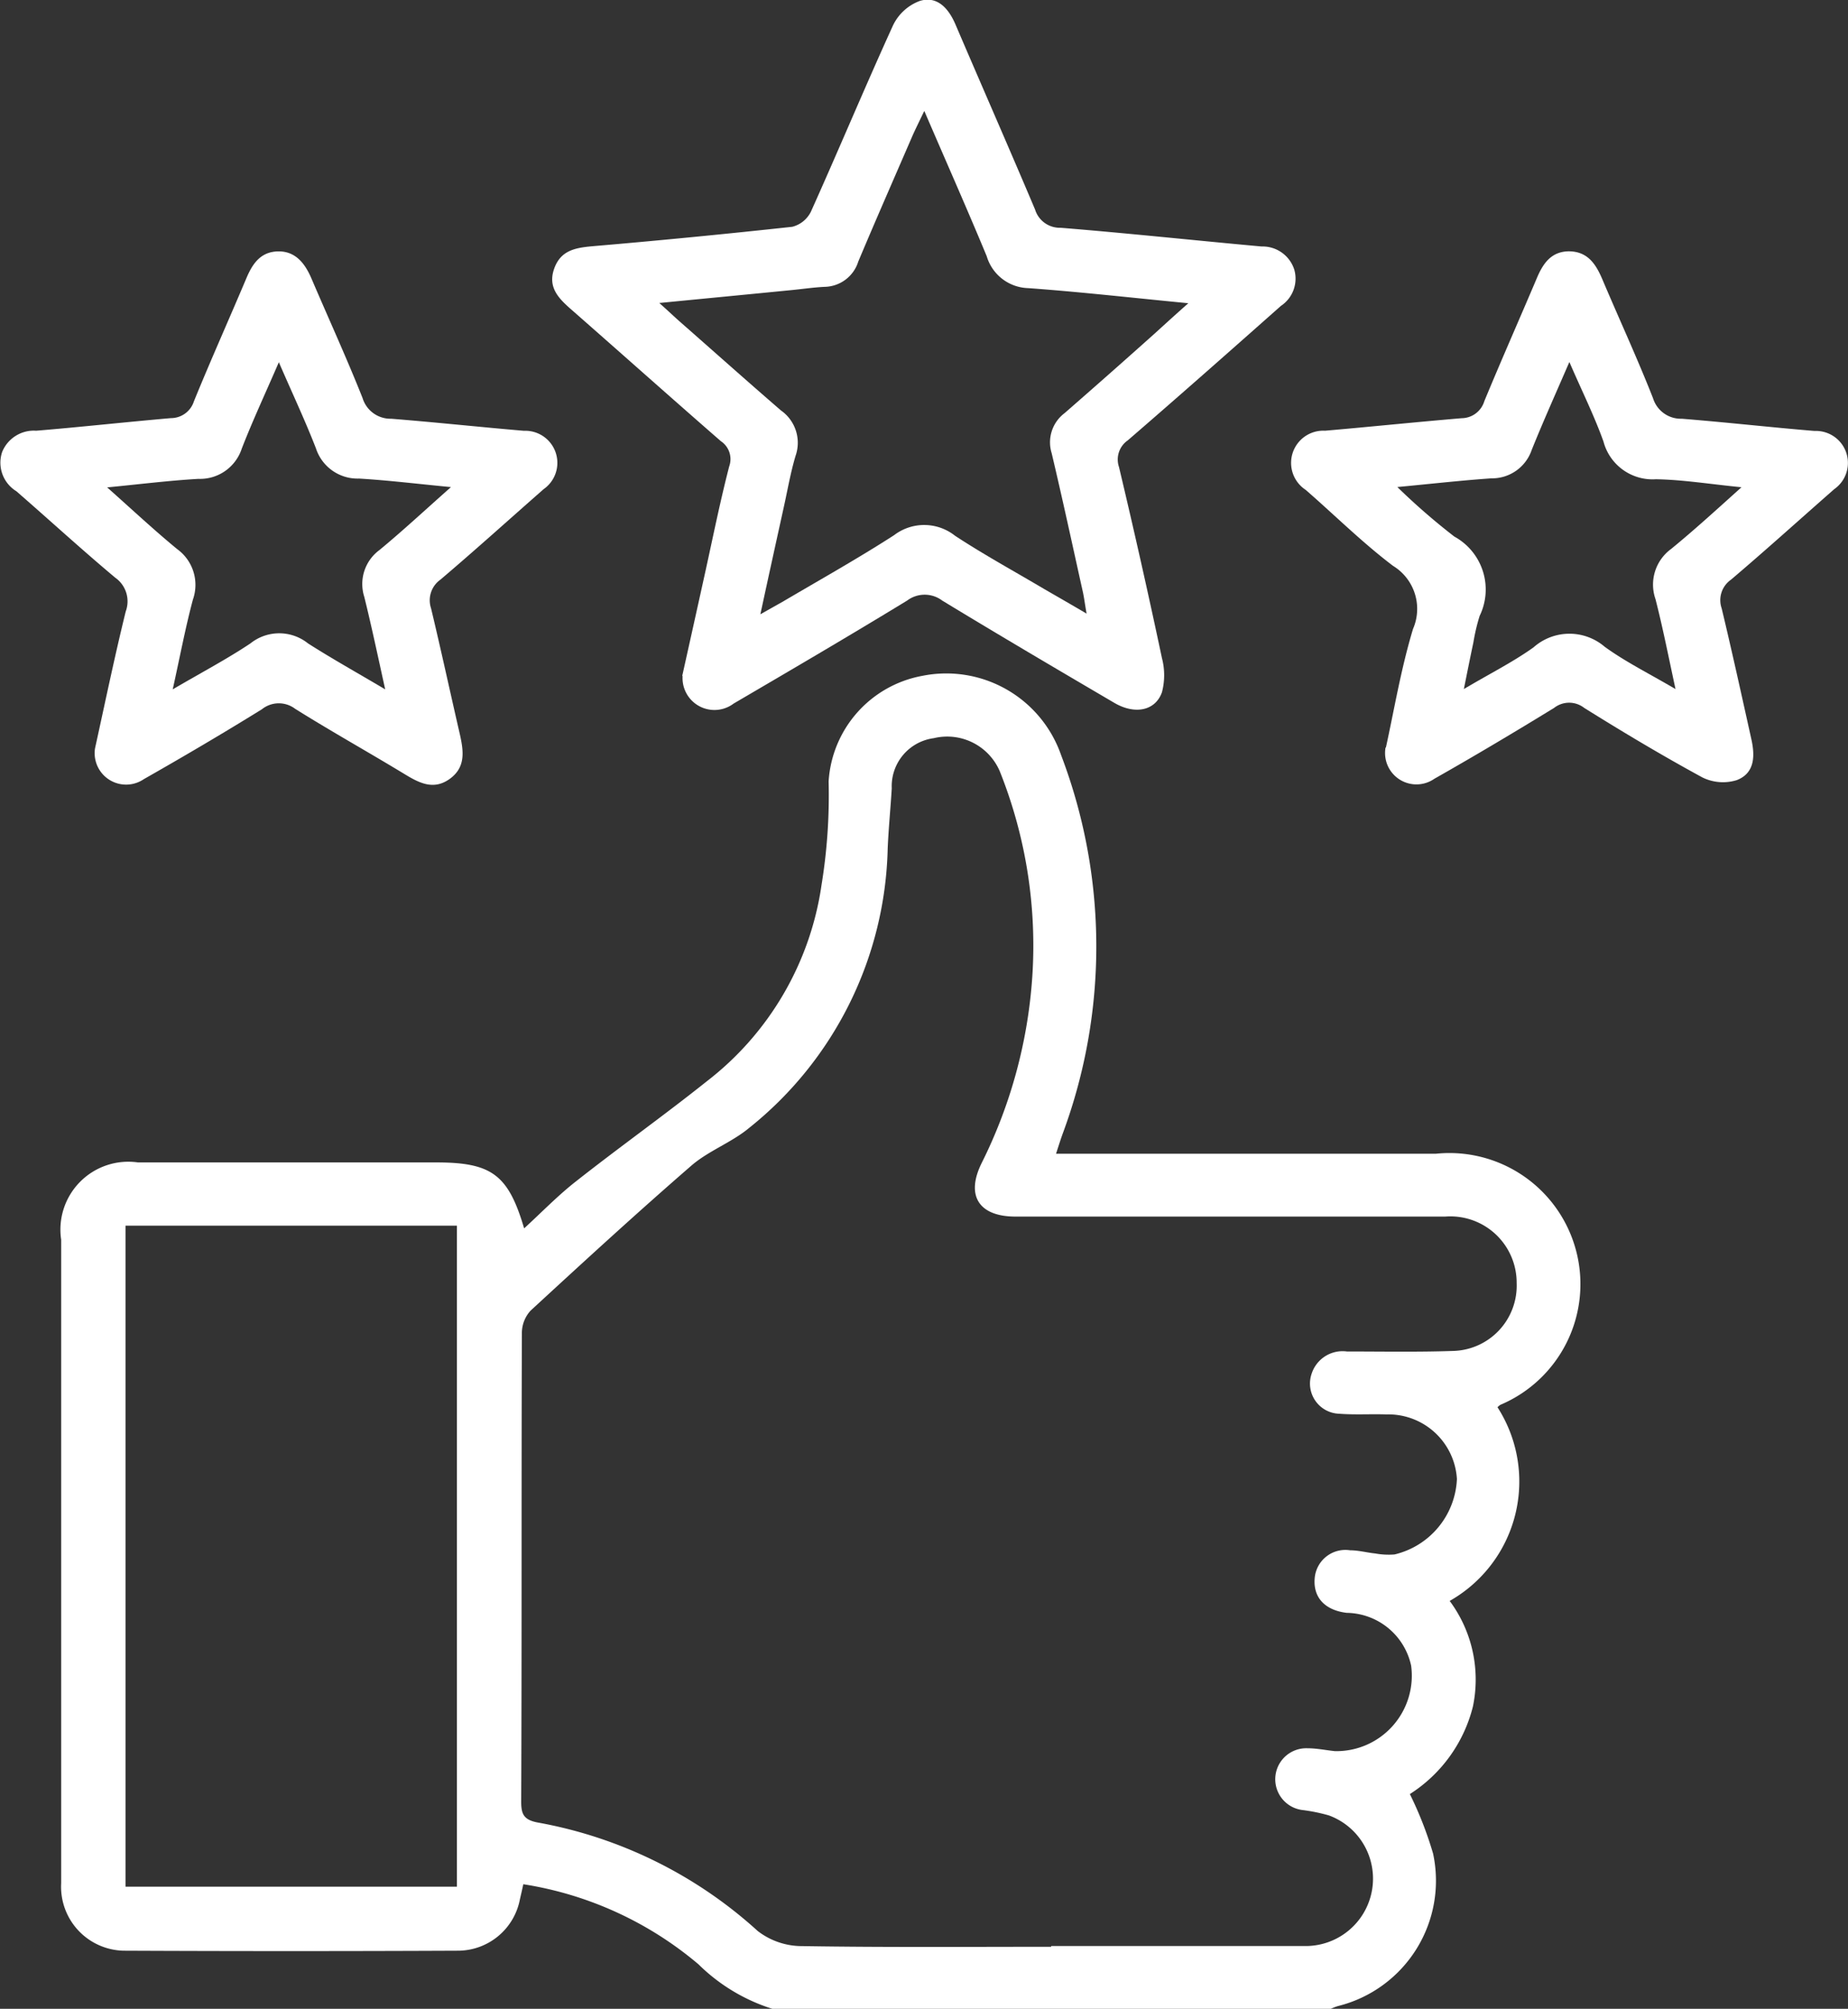 <svg xmlns="http://www.w3.org/2000/svg" width="24.501" height="26.625" viewBox="0 0 24.501 26.625">
  <rect x="0" y="0" width="24.501" height="26.625" fill="#333333" stroke="none"/>
  <g id="Group_5462" data-name="Group 5462" transform="translate(-5552.316 -1636.39)">
    <path id="Path_7637" data-name="Path 7637" d="M1516.219,1519.322h-4.394v8.762h4.394Zm7.88,9.548h.834c.847,0,1.7,0,2.547,0a.893.893,0,0,0,.3-1.731,2.3,2.3,0,0,0-.355-.072.411.411,0,0,1,.072-.818c.121,0,.24.025.362.038a1,1,0,0,0,1.011-1.133.887.887,0,0,0-.854-.7c-.285-.034-.445-.2-.425-.454a.408.408,0,0,1,.47-.375c.112,0,.223.031.333.042a.983.983,0,0,0,.256.013,1.076,1.076,0,0,0,.827-1,.911.911,0,0,0-.937-.856c-.207-.007-.416.007-.623-.009a.4.4,0,0,1-.366-.531.431.431,0,0,1,.468-.294c.468,0,.935.009,1.4-.007a.866.866,0,0,0,.85-.9.879.879,0,0,0-.949-.881c-1.9,0-3.8,0-5.694,0-.488,0-.665-.278-.449-.712a6.5,6.5,0,0,0,.67-2.464,6.221,6.221,0,0,0-.429-2.722.758.758,0,0,0-.877-.443.642.642,0,0,0-.557.665c-.016.267-.043.535-.054.8a4.879,4.879,0,0,1-1.836,3.7c-.229.191-.53.3-.757.492-.726.629-1.434,1.279-2.142,1.931a.442.442,0,0,0-.115.294c-.007,2.07,0,4.14-.009,6.213,0,.162.031.24.214.276a5.882,5.882,0,0,1,2.922,1.439.959.959,0,0,0,.589.2c1.1.018,2.2.009,3.3.009m-3.664.832a2.439,2.439,0,0,1-1.011-.6,4.724,4.724,0,0,0-2.322-1.061c-.016.077-.031.139-.045.2a.838.838,0,0,1-.809.681q-2.225.01-4.448,0a.848.848,0,0,1-.825-.895c0-.78,0-1.56,0-2.34q0-3.1,0-6.188a.9.9,0,0,1,1.018-1.025h3.952c.737,0,.957.16,1.168.874.236-.216.45-.438.69-.625.571-.45,1.162-.87,1.729-1.322a4.007,4.007,0,0,0,1.524-2.605,7.366,7.366,0,0,0,.094-1.371,1.518,1.518,0,0,1,1.241-1.4,1.611,1.611,0,0,1,1.841,1.05,7.128,7.128,0,0,1,.025,5.008c-.029.079-.054.159-.092.276h5.035a1.737,1.737,0,0,1,.858,3.327.185.185,0,0,0-.04.033,1.819,1.819,0,0,1-.634,2.567,1.748,1.748,0,0,1,.308,1.4,1.931,1.931,0,0,1-.836,1.16,4.878,4.878,0,0,1,.308.789,1.712,1.712,0,0,1-1.254,2.019c-.05.013-.094.036-.142.054Z" transform="translate(4042.155 133.313)" fill="#fff"/>
    <path id="Path_7638" data-name="Path 7638" d="M1518.8,1509.5c-.069.144-.114.234-.155.326-.24.555-.485,1.111-.719,1.668a.477.477,0,0,1-.447.335c-.146.007-.292.029-.438.043-.564.056-1.131.11-1.753.171.124.11.2.184.286.259.443.389.881.78,1.328,1.166a.523.523,0,0,1,.193.6c-.067.223-.106.454-.157.683-.1.454-.2.908-.31,1.418.135-.076.216-.122.3-.169.492-.29.991-.569,1.472-.879a.658.658,0,0,1,.809.007c.384.252.787.472,1.182.706.173.1.348.2.562.326-.022-.126-.031-.2-.047-.277-.137-.616-.27-1.234-.416-1.85a.484.484,0,0,1,.171-.53q.6-.523,1.189-1.05c.137-.124.274-.25.452-.407-.746-.072-1.432-.15-2.12-.2a.591.591,0,0,1-.553-.423c-.259-.625-.533-1.241-.825-1.92m-3.212,7.483c.1-.449.207-.93.313-1.411.1-.456.193-.915.31-1.367a.285.285,0,0,0-.11-.333c-.666-.58-1.326-1.169-1.99-1.751-.164-.144-.306-.29-.222-.532s.272-.279.494-.3q1.332-.114,2.664-.259a.38.38,0,0,0,.247-.2c.369-.82.715-1.65,1.088-2.468a.64.64,0,0,1,.357-.326c.231-.07.38.1.47.308.351.82.71,1.636,1.057,2.457a.343.343,0,0,0,.339.242c.888.072,1.776.167,2.664.248a.441.441,0,0,1,.434.308.433.433,0,0,1-.177.479c-.677.6-1.349,1.194-2.03,1.782a.309.309,0,0,0-.117.355q.3,1.261.569,2.531a.888.888,0,0,1,0,.454c-.088.247-.362.3-.636.137-.762-.447-1.524-.895-2.277-1.353a.387.387,0,0,0-.465,0c-.762.465-1.531.915-2.3,1.365a.423.423,0,0,1-.677-.365" transform="translate(4045.769 128.363)" fill="#fff"/>
    <path id="Path_7639" data-name="Path 7639" d="M1519.639,1512.633a8.692,8.692,0,0,0,.755.656.8.8,0,0,1,.335,1.052,2.572,2.572,0,0,0-.083.353c-.04.187-.077.373-.126.616.348-.207.65-.357.924-.553a.718.718,0,0,1,.944-.007c.276.2.589.355.938.56-.094-.436-.169-.816-.265-1.191a.585.585,0,0,1,.207-.666c.306-.25.6-.519.933-.818-.418-.041-.776-.1-1.135-.106a.673.673,0,0,1-.695-.5c-.123-.344-.288-.674-.452-1.054-.182.42-.348.789-.5,1.167a.555.555,0,0,1-.533.375c-.393.027-.789.072-1.245.115m-.155,3.455c.11-.5.2-1.045.36-1.574a.668.668,0,0,0-.265-.836c-.407-.308-.771-.67-1.158-1.007a.427.427,0,0,1,.256-.784c.6-.052,1.207-.115,1.812-.166a.317.317,0,0,0,.3-.225c.225-.544.463-1.081.693-1.623.083-.2.191-.36.425-.364.25,0,.36.166.447.371.223.526.463,1.045.672,1.576a.386.386,0,0,0,.382.272c.587.047,1.171.113,1.76.162a.424.424,0,0,1,.261.771c-.456.4-.906.807-1.369,1.2a.331.331,0,0,0-.124.38c.137.571.263,1.146.391,1.722.052.225.054.461-.191.555a.617.617,0,0,1-.456-.036c-.533-.29-1.052-.6-1.566-.921a.324.324,0,0,0-.4,0c-.524.321-1.052.636-1.587.939a.416.416,0,0,1-.647-.416" transform="translate(4051.204 130.213)" fill="#fff"/>
    <path id="Path_7640" data-name="Path 7640" d="M1516.589,1512.633c-.447-.043-.832-.09-1.218-.113a.58.58,0,0,1-.571-.4c-.144-.371-.315-.733-.492-1.142-.18.416-.348.775-.492,1.146a.582.582,0,0,1-.573.4c-.385.022-.769.07-1.211.113.337.3.625.569.928.818a.585.585,0,0,1,.209.668c-.1.373-.171.753-.268,1.191.38-.223.717-.4,1.03-.609a.611.611,0,0,1,.764,0c.313.2.643.384,1.023.609-.1-.452-.182-.841-.277-1.225a.559.559,0,0,1,.2-.621c.308-.254.6-.526.948-.834m-4.718,3.461c.128-.58.256-1.2.407-1.814a.383.383,0,0,0-.139-.447c-.443-.371-.872-.764-1.311-1.146a.444.444,0,0,1-.189-.519.453.453,0,0,1,.452-.283c.6-.05,1.189-.115,1.785-.167a.32.32,0,0,0,.306-.223c.222-.544.463-1.081.692-1.623.083-.2.191-.36.425-.364s.36.166.445.368c.225.526.463,1.045.674,1.576a.387.387,0,0,0,.38.274c.589.047,1.174.11,1.76.16a.425.425,0,0,1,.261.773c-.456.4-.906.807-1.369,1.2a.335.335,0,0,0-.124.38c.133.555.254,1.115.382,1.67.049.22.081.436-.135.591s-.407.052-.6-.065c-.481-.292-.973-.566-1.45-.865a.358.358,0,0,0-.44.007c-.515.319-1.039.627-1.565.926a.417.417,0,0,1-.647-.409" transform="translate(4041.705 130.213)" fill="#fff"/>
  </g>
</svg>
